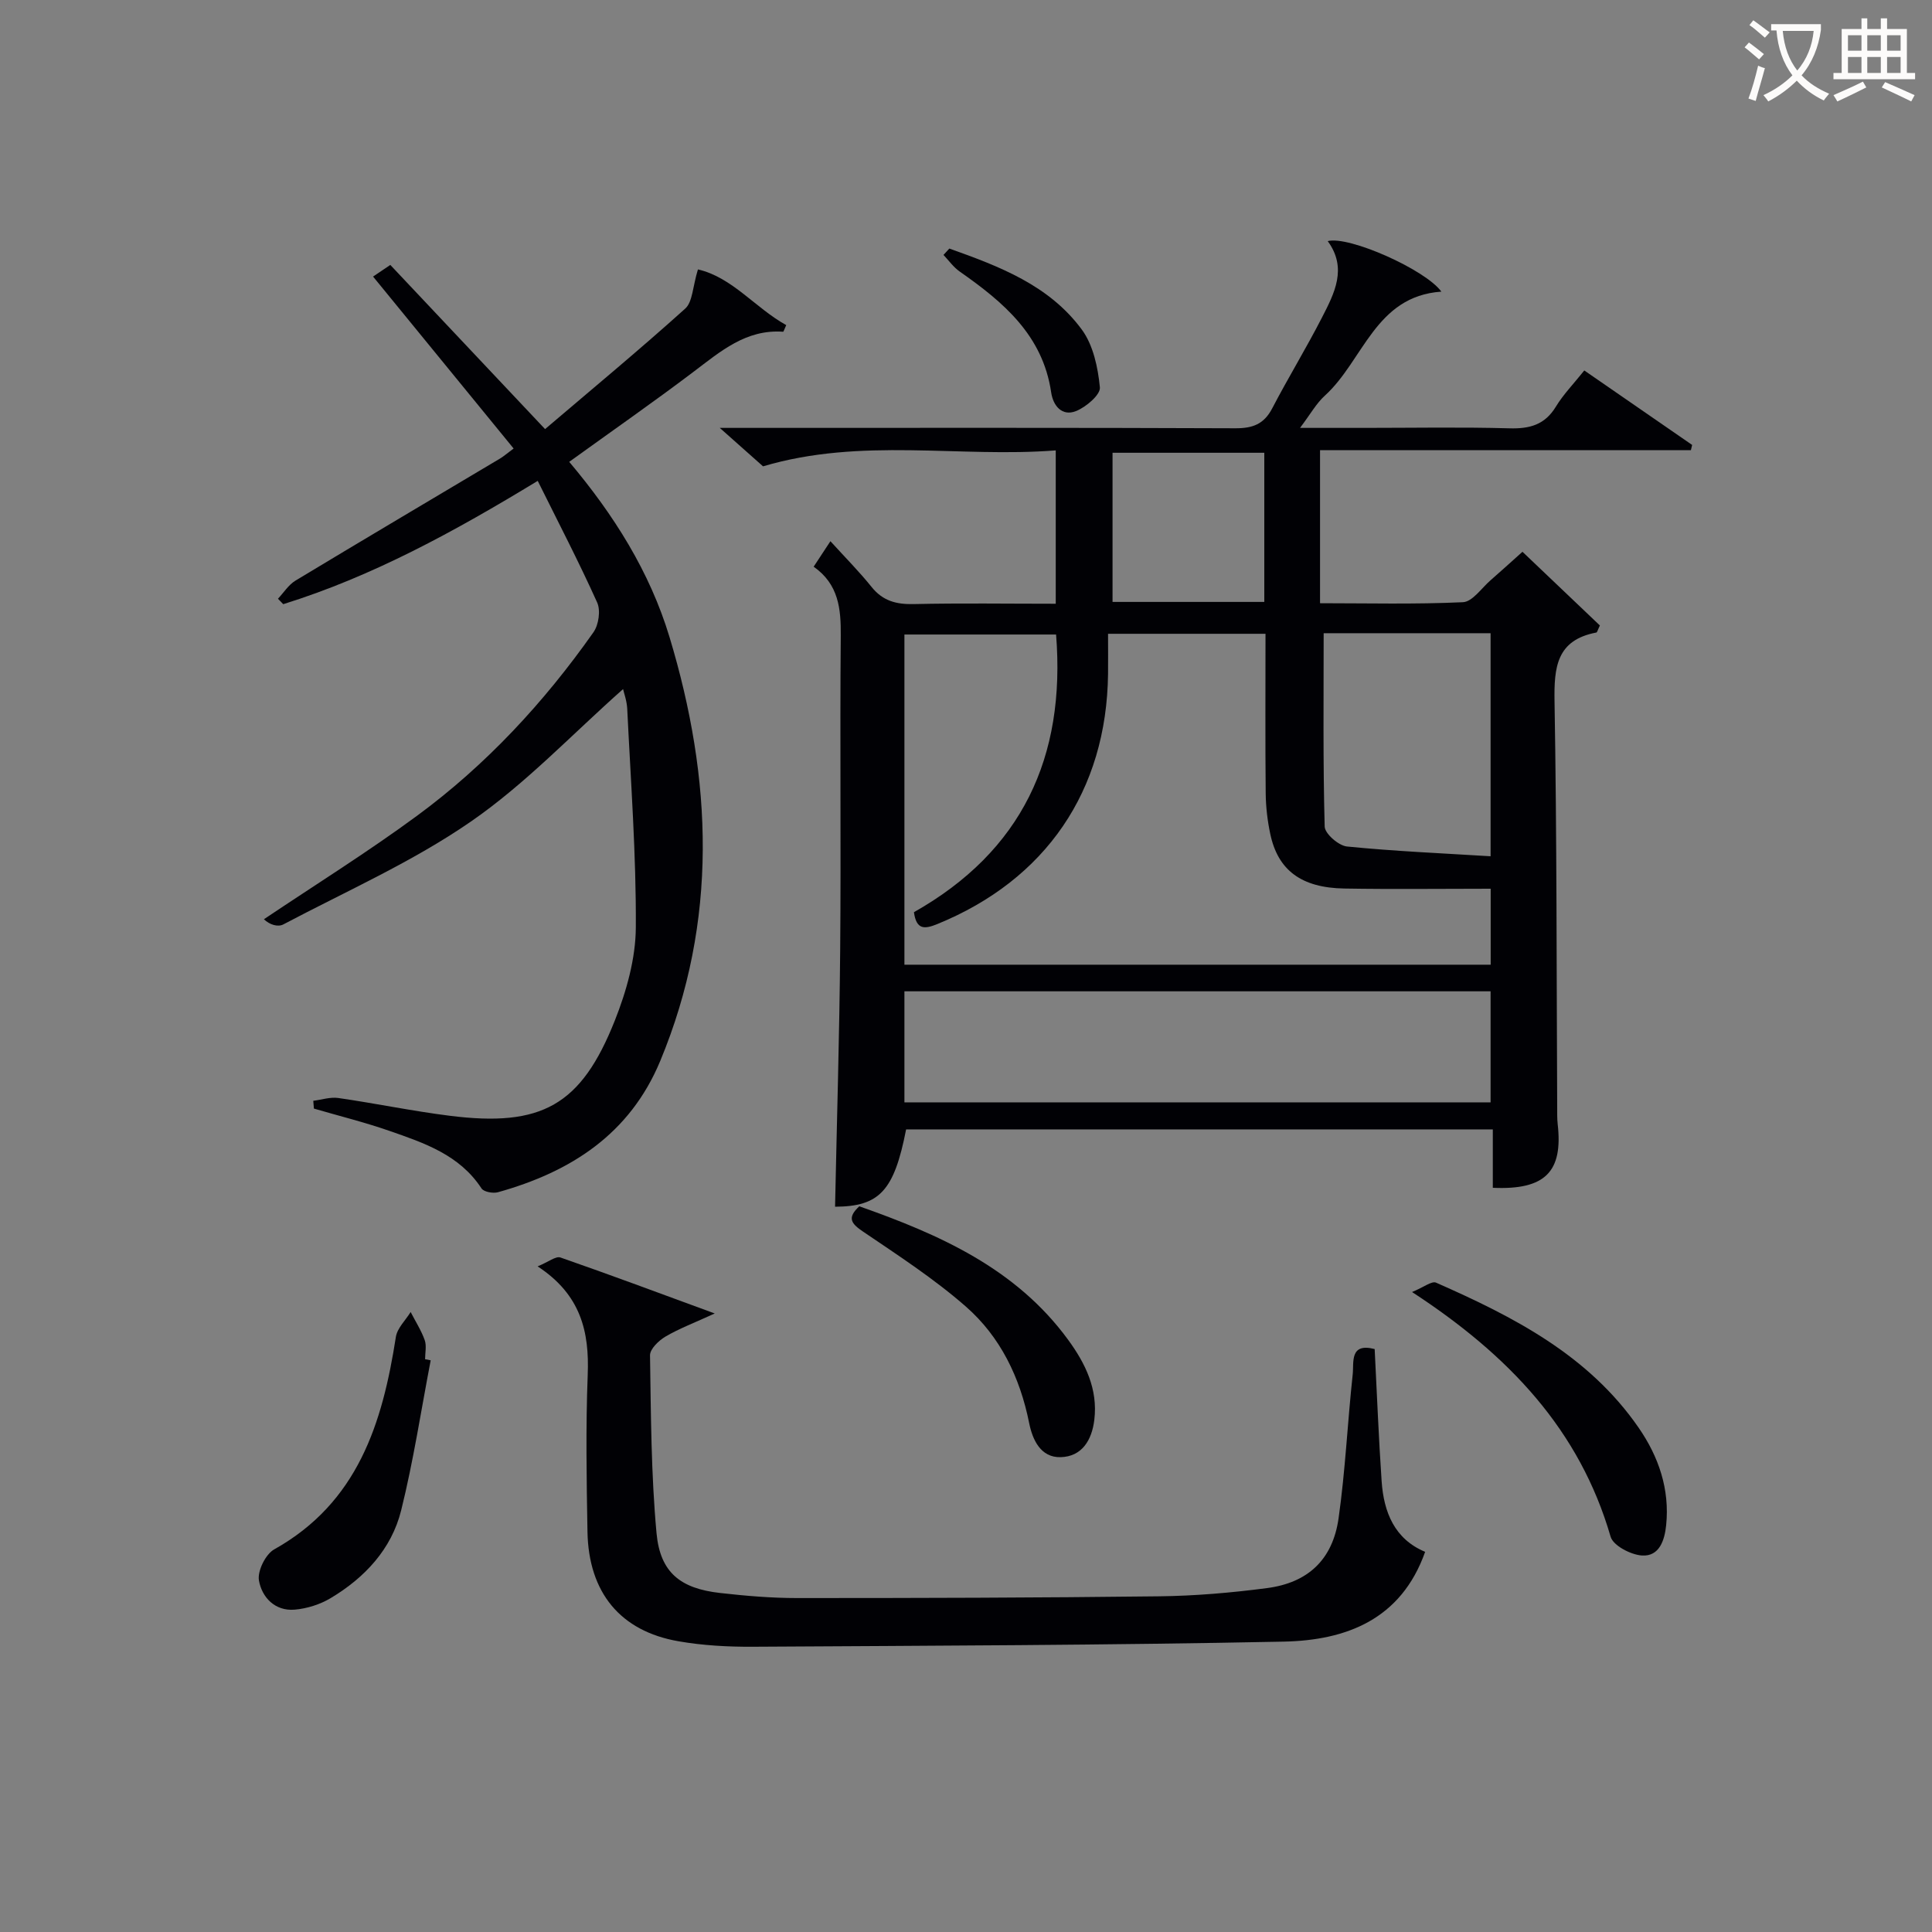 <svg enable-background="new 0 0 400 400" viewBox="0 0 400 400" xmlns="http://www.w3.org/2000/svg"><rect x="0" y="0" width="400" height="400" fill="#808080" stroke="none"/><g fill="#010105"><path d="m309.07 245.92c0-4.08 0-7.88 0-12.09-40.71 0-81.09 0-121.47 0-2.48 12.74-5.51 15.96-14.71 16.01.37-17.73.91-35.47 1.06-53.2.19-21.66-.07-43.33.12-65 .05-5.59-.42-10.66-5.61-14.31 1.07-1.63 1.96-2.97 3.47-5.28 3.04 3.35 5.95 6.27 8.52 9.47 2.33 2.91 5.13 3.63 8.73 3.55 9.66-.22 19.33-.07 29.4-.07 0-10.37 0-20.6 0-31.75-19.94 1.56-40.23-2.75-60.6 3.3-2.27-2.02-4.99-4.44-8.96-7.96h6.77c33.33 0 66.67-.06 100 .08 3.58.01 5.9-.86 7.6-4.11 3.3-6.34 7.05-12.46 10.31-18.82 2.57-5.01 5.31-10.2 1.19-15.82 4.38-1.15 20.24 5.91 23.53 10.46-13.71.94-16.13 14.27-24.12 21.53-1.77 1.6-2.98 3.82-5.14 6.68h13.35c10 0 20-.19 30 .09 4.19.12 7.33-.72 9.62-4.49 1.54-2.54 3.67-4.71 5.88-7.49 7.49 5.18 14.91 10.3 22.33 15.42-.09.36-.17.72-.26 1.09-25.5 0-50.99 0-76.78 0v31.68c9.77 0 19.69.25 29.58-.21 1.97-.09 3.85-2.91 5.71-4.53 2.12-1.84 4.19-3.74 6.62-5.91 5.5 5.24 10.84 10.32 16.03 15.26-.45.92-.55 1.42-.74 1.46-8.24 1.56-8.77 7.19-8.65 14.28.48 27.99.41 55.99.55 83.98.01 1.17-.03 2.34.1 3.5 1.13 9.86-2.56 13.69-13.43 13.2zm-79.66-114.7c0 3.01.03 5.65 0 8.29-.28 24.24-12.9 42.64-35.33 51.8-2.7 1.1-4.35 1.2-4.86-2.45 22.32-12.61 31.46-32.06 29.43-57.49-10.7 0-21.05 0-31.4 0v68.36h121.38c0-5.32 0-10.36 0-15.73-10.35 0-20.33.13-30.3-.04-8.91-.15-13.76-3.79-15.34-11.32-.58-2.74-.91-5.59-.94-8.39-.11-10.94-.04-21.88-.04-33.03-10.98 0-21.42 0-32.6 0zm-42.16 97.01h121.36c0-7.93 0-15.49 0-22.99-40.63 0-80.87 0-121.36 0zm86.8-97.13c0 13.38-.15 26.71.21 40.03.04 1.48 2.89 3.96 4.62 4.13 9.83.98 19.72 1.4 29.73 2.02 0-16.06 0-31.07 0-46.18-11.84 0-23.31 0-34.56 0zm-43.71-37.36v30.88h31.42c0-10.47 0-20.56 0-30.88-10.63 0-21.01 0-31.42 0z"/><path d="m129 142.67c-10.52 9.31-20.19 19.62-31.56 27.46-12.07 8.33-25.74 14.37-38.78 21.26-1.12.59-2.83.08-4.02-1.07 10.59-7.11 21.43-13.87 31.7-21.42 14.31-10.53 26.31-23.48 36.53-38 1.08-1.53 1.51-4.51.77-6.15-3.79-8.42-8.06-16.62-12.31-25.19-17.37 10.56-34.22 19.77-52.69 25.53-.36-.38-.72-.75-1.09-1.13 1.19-1.26 2.18-2.87 3.61-3.74 14.08-8.5 28.23-16.86 42.36-25.28.71-.42 1.33-.97 2.82-2.08-9.74-11.91-19.37-23.69-29.1-35.6.93-.63 2.01-1.36 3.57-2.41 10.46 11.1 20.93 22.21 32.04 33.99 9.73-8.29 19.55-16.42 29.01-24.94 1.55-1.39 1.54-4.52 2.64-8.12 7.1 1.62 11.89 8 18.28 11.53-.39.83-.54 1.38-.65 1.37-7.68-.54-12.96 4.08-18.56 8.31-8.35 6.31-16.95 12.3-25.72 18.63 9.23 10.94 16.68 22.76 20.76 36.26 8.88 29.4 10.13 58.78-1.92 87.79-6.29 15.13-18.51 22.96-33.6 27.17-1.02.28-2.93-.07-3.4-.79-4.54-6.95-11.86-9.41-19.08-11.92-5.12-1.78-10.41-3.09-15.62-4.61-.04-.54-.09-1.08-.13-1.61 1.73-.22 3.52-.82 5.19-.58 7.71 1.11 15.35 2.71 23.08 3.68 19.01 2.39 27.18-2.14 34.16-19.71 2.41-6.07 4.31-12.82 4.35-19.27.09-15.1-1.05-30.21-1.78-45.31-.09-1.67-.69-3.27-.86-4.05z"/><path d="m284.61 279.31c.48 9.43.83 18.4 1.44 27.34.44 6.46 2.69 12.01 9.01 14.64-4.98 14.06-16.39 18.32-29.27 18.59-36.62.75-73.26.84-109.9 1.06-5.14.03-10.35-.25-15.4-1.13-12.06-2.09-18.63-10.08-18.86-22.68-.19-10.83-.37-21.67.05-32.49.35-8.91-1.4-16.58-10.37-22.45 2.25-.92 3.76-2.17 4.72-1.84 10.31 3.58 20.52 7.4 31.95 11.59-4.2 1.93-7.35 3.11-10.21 4.79-1.39.82-3.21 2.57-3.19 3.88.19 12.29.22 24.62 1.35 36.84.76 8.16 4.98 11.44 13.16 12.36 5.28.6 10.61 1.05 15.92 1.05 24.99 0 49.98-.06 74.97-.36 7.45-.09 14.93-.73 22.33-1.7 8.51-1.11 13.62-5.91 14.83-14.47 1.4-9.86 1.85-19.85 2.92-29.75.28-2.47-.71-6.64 4.55-5.27z"/><path d="m292.35 267.5c2.42-.99 4.08-2.34 4.97-1.94 16.06 7.07 31.58 15.02 41.94 30.03 4.16 6.02 6.46 12.75 5.7 20.18-.31 3.03-1.36 6.53-5.03 6.28-2.31-.16-5.94-2.05-6.47-3.89-6.42-22.11-21.04-37.57-41.11-50.66z"/><path d="m89.17 281.64c-1.99 10.36-3.57 20.82-6.11 31.05-2 8.05-7.55 13.97-14.61 18.19-2.19 1.31-4.89 2.16-7.43 2.38-4.1.35-6.8-2.56-7.41-6.04-.34-1.96 1.37-5.43 3.15-6.43 17.31-9.68 22.42-26.08 25.2-43.99.29-1.84 2.01-3.45 3.06-5.16.99 1.93 2.19 3.79 2.91 5.81.42 1.18.08 2.63.08 3.96.38.09.77.16 1.16.23z"/><path d="m177.91 249.75c16.51 5.82 32.38 12.8 43.22 27.62 3.57 4.88 6.2 10.2 5.44 16.56-.5 4.24-2.57 7.65-6.98 7.76-4.12.11-5.82-3.58-6.52-7.09-1.89-9.42-5.95-17.83-13.1-24.09-6.57-5.75-13.98-10.57-21.24-15.49-2.47-1.67-3.45-2.84-.82-5.27z"/><path d="m196.55 51.46c10.3 3.67 20.64 7.56 27.43 16.78 2.37 3.22 3.34 7.86 3.74 11.96.15 1.52-2.88 4.1-4.97 4.92-2.85 1.12-4.71-1.07-5.12-3.9-1.74-11.84-9.93-18.7-18.95-25.01-1.28-.9-2.24-2.27-3.34-3.43.41-.44.81-.88 1.21-1.32z"/></g><path d="m362.1 8.8c1.1.8 2.1 1.6 3.1 2.4l-1 1.1c-1.3-1.1-2.3-2-3-2.5zm1.9 4.8c.5.2.9.4 1.4.5-.6 2.3-1.3 4.5-1.9 6.8l-1.5-.5c.8-2.1 1.4-4.3 2-6.8zm-1-9.4c1.3.9 2.4 1.8 3.4 2.5l-1 1.1c-1.4-1.2-2.4-2.1-3.2-2.6zm3.7 2.2v-1.4h10.3v1.2c-.5 3.6-1.8 6.8-4 9.4 1.5 1.6 3.4 2.8 5.7 3.8-.3.4-.7.8-1.1 1.4-2.3-1.1-4.1-2.5-5.6-4.1-1.6 1.6-3.6 3.1-5.9 4.3-.3-.5-.7-.9-1-1.3 2.4-1.1 4.4-2.5 6-4.1-1.9-2.5-3-5.6-3.3-9.3h-1.1zm8.8 0h-6.4c.3 3.3 1.3 6 3 8.2 2-2.3 3.1-5.1 3.4-8.2z" fill="#fcfbfa"/><path d="m385.3 3.8h1.3v2.2h2.8v-2.2h1.3v2.2h4.1v9.1h1.7v1.3h-16.9v-1.3h1.7v-9.1h4.1v-2.2zm.4 13.1.7 1.2c-1.8.9-3.8 1.9-6 2.9-.2-.4-.5-.8-.8-1.3 2.3-1 4.3-1.9 6.1-2.8zm-3.1-6.4h2.8v-3.2h-2.8zm0 4.6h2.8v-3.3h-2.8zm4-4.6h2.8v-3.2h-2.8zm0 4.6h2.8v-3.3h-2.8zm3.7 1.9c2.1.9 4.1 1.8 6.1 2.7l-.7 1.3c-2.2-1.1-4.2-2-6.1-2.9zm3.2-9.7h-2.8v3.2h2.8zm-2.8 7.8h2.8v-3.3h-2.8z" fill="#fcfbfa"/></svg>
